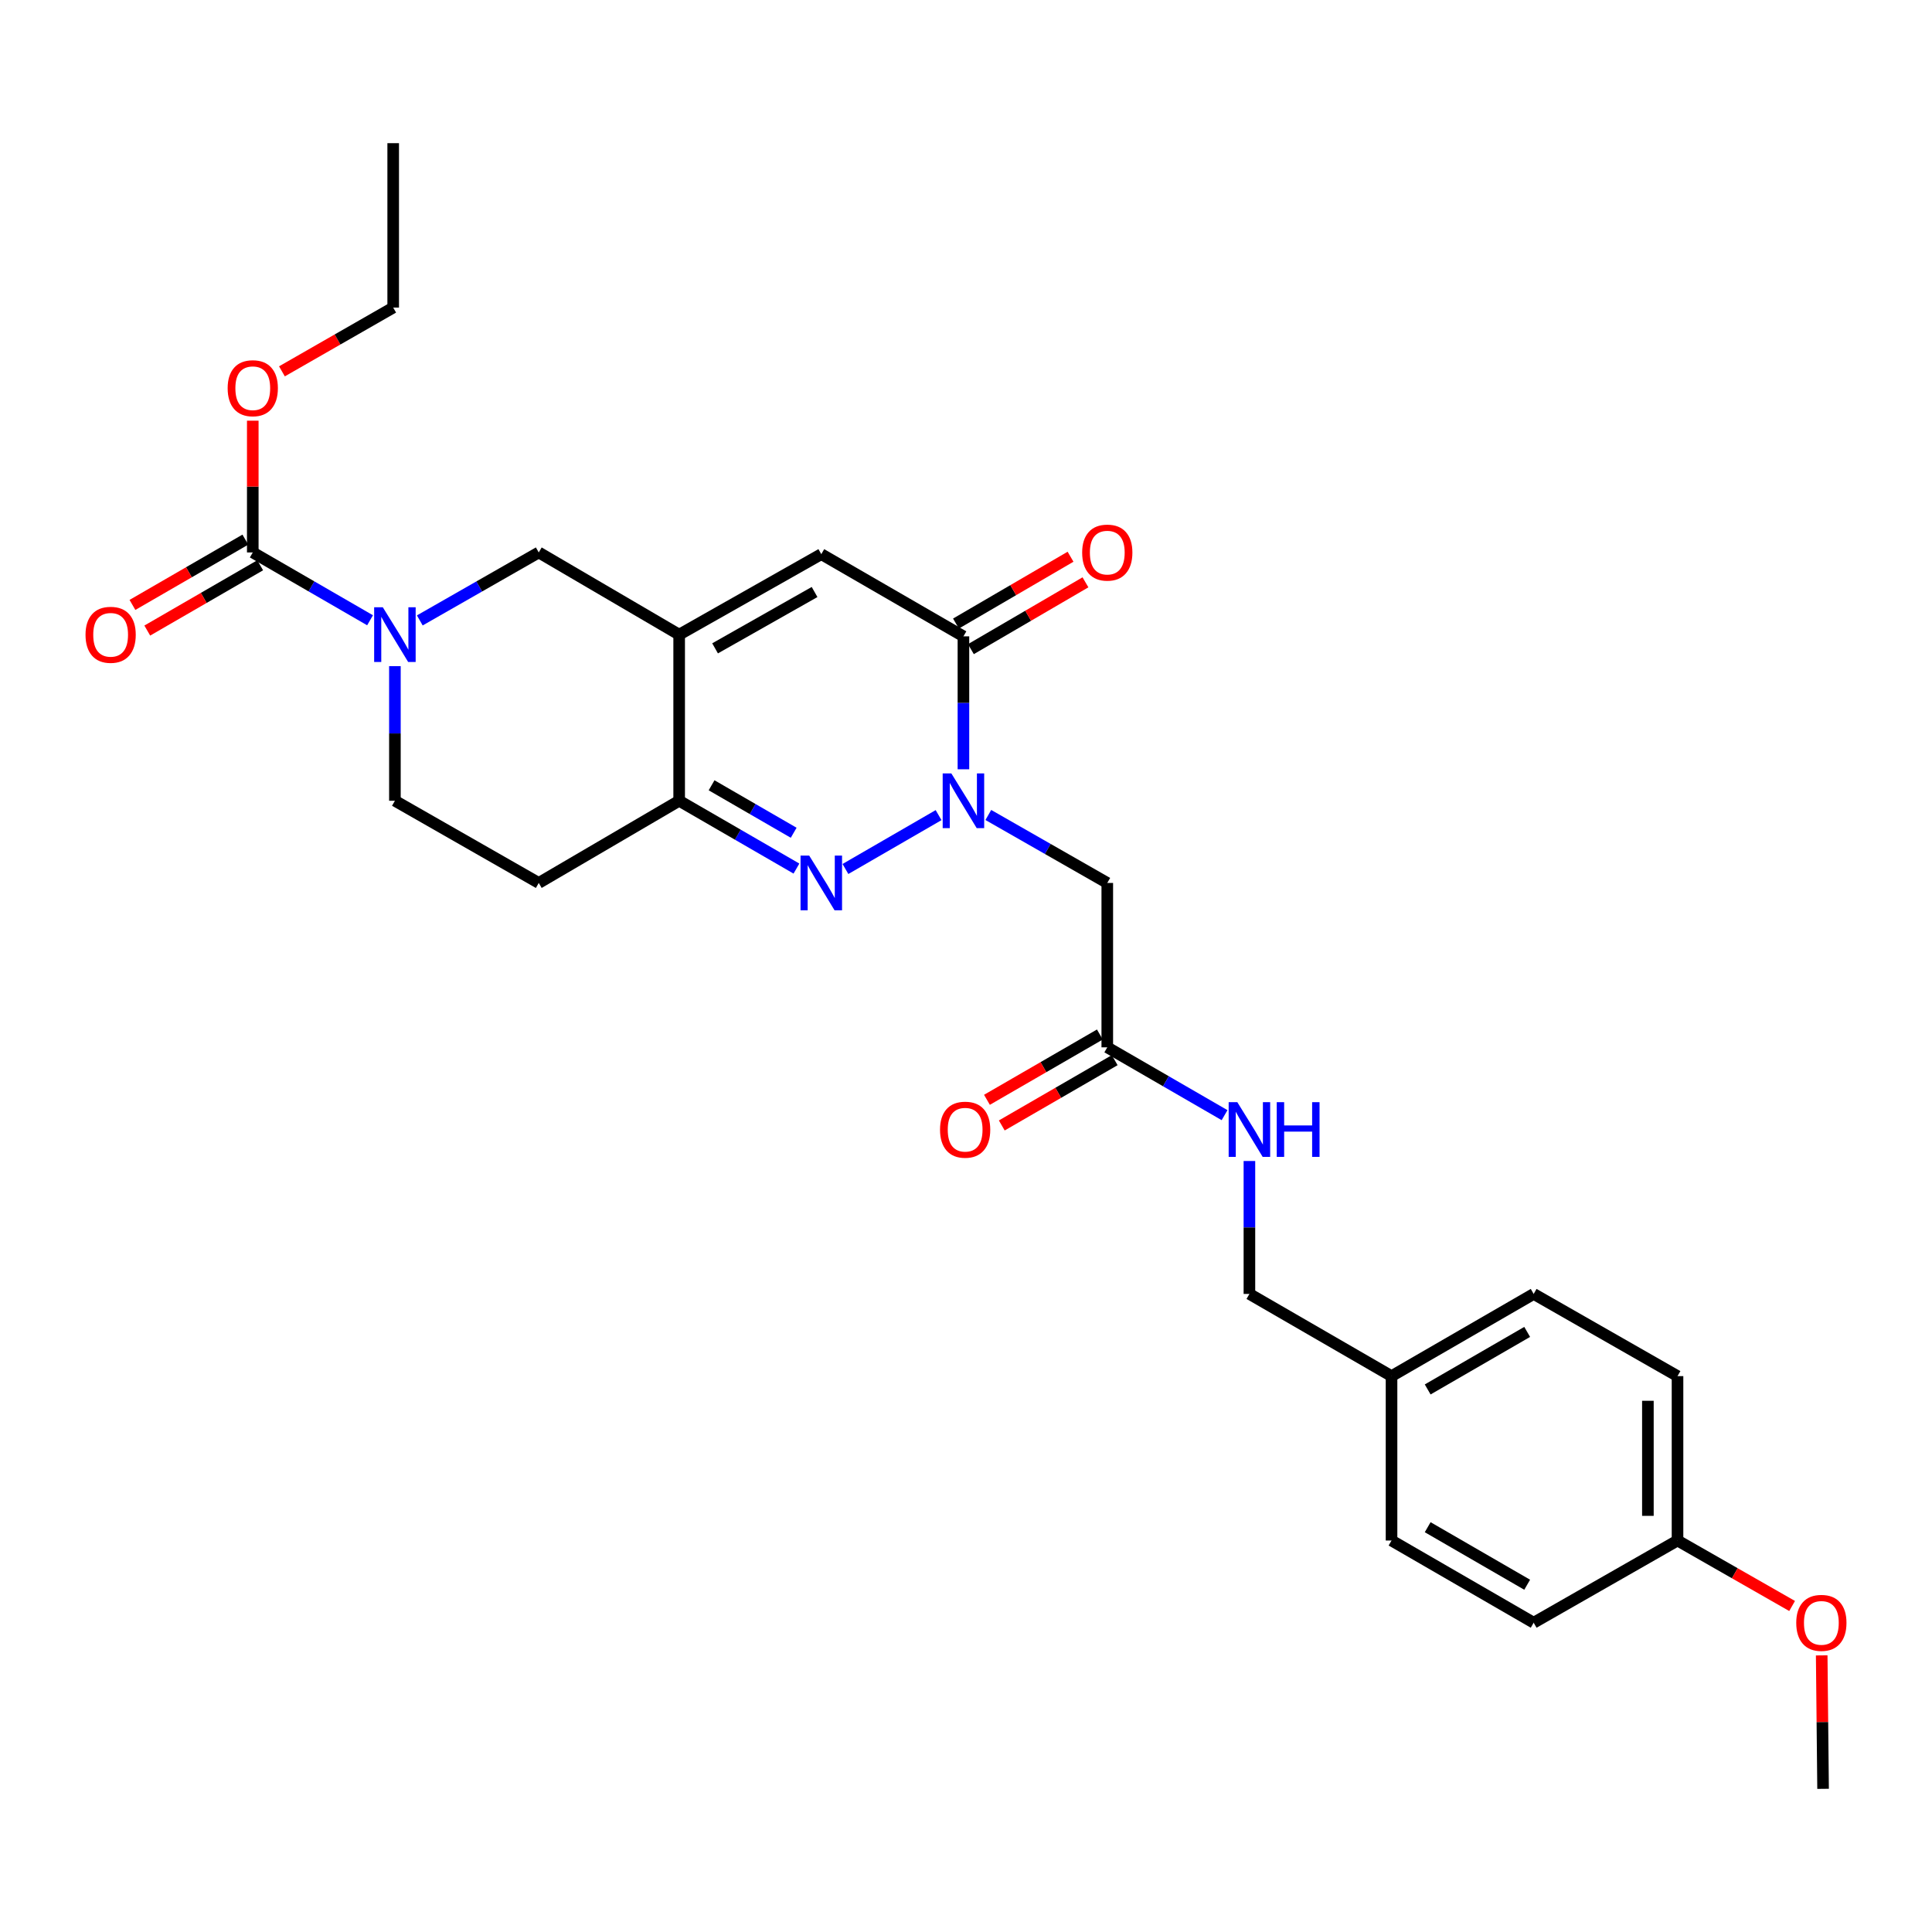 <?xml version='1.0' encoding='iso-8859-1'?>
<svg version='1.1' baseProfile='full'
              xmlns='http://www.w3.org/2000/svg'
                      xmlns:rdkit='http://www.rdkit.org/xml'
                      xmlns:xlink='http://www.w3.org/1999/xlink'
                  xml:space='preserve'
width='1000px' height='1000px' viewBox='0 0 1000 1000'>
<!-- END OF HEADER -->
<rect style='opacity:1.0;fill:#FFFFFF;stroke:none' width='1000' height='1000' x='0' y='0'> </rect>
<path class='bond-0' d='M 485.806,421.91 L 437.595,449.789' style='fill:none;fill-rule:evenodd;stroke:#0000FF;stroke-width:6px;stroke-linecap:butt;stroke-linejoin:miter;stroke-opacity:1' />
<path class='bond-1' d='M 498.671,398.183 L 498.671,363.779' style='fill:none;fill-rule:evenodd;stroke:#0000FF;stroke-width:6px;stroke-linecap:butt;stroke-linejoin:miter;stroke-opacity:1' />
<path class='bond-1' d='M 498.671,363.779 L 498.671,329.375' style='fill:none;fill-rule:evenodd;stroke:#000000;stroke-width:6px;stroke-linecap:butt;stroke-linejoin:miter;stroke-opacity:1' />
<path class='bond-2' d='M 511.555,421.832 L 542.34,439.423' style='fill:none;fill-rule:evenodd;stroke:#0000FF;stroke-width:6px;stroke-linecap:butt;stroke-linejoin:miter;stroke-opacity:1' />
<path class='bond-2' d='M 542.34,439.423 L 573.126,457.014' style='fill:none;fill-rule:evenodd;stroke:#000000;stroke-width:6px;stroke-linecap:butt;stroke-linejoin:miter;stroke-opacity:1' />
<path class='bond-3' d='M 412.237,449.574 L 381.885,432.022' style='fill:none;fill-rule:evenodd;stroke:#0000FF;stroke-width:6px;stroke-linecap:butt;stroke-linejoin:miter;stroke-opacity:1' />
<path class='bond-3' d='M 381.885,432.022 L 351.533,414.47' style='fill:none;fill-rule:evenodd;stroke:#000000;stroke-width:6px;stroke-linecap:butt;stroke-linejoin:miter;stroke-opacity:1' />
<path class='bond-3' d='M 410.808,431.035 L 389.561,418.748' style='fill:none;fill-rule:evenodd;stroke:#0000FF;stroke-width:6px;stroke-linecap:butt;stroke-linejoin:miter;stroke-opacity:1' />
<path class='bond-3' d='M 389.561,418.748 L 368.315,406.462' style='fill:none;fill-rule:evenodd;stroke:#000000;stroke-width:6px;stroke-linecap:butt;stroke-linejoin:miter;stroke-opacity:1' />
<path class='bond-4' d='M 351.533,328.489 L 425.102,286.832' style='fill:none;fill-rule:evenodd;stroke:#000000;stroke-width:6px;stroke-linecap:butt;stroke-linejoin:miter;stroke-opacity:1' />
<path class='bond-4' d='M 370.124,335.584 L 421.622,306.424' style='fill:none;fill-rule:evenodd;stroke:#000000;stroke-width:6px;stroke-linecap:butt;stroke-linejoin:miter;stroke-opacity:1' />
<path class='bond-5' d='M 351.533,328.489 L 278.858,285.946' style='fill:none;fill-rule:evenodd;stroke:#000000;stroke-width:6px;stroke-linecap:butt;stroke-linejoin:miter;stroke-opacity:1' />
<path class='bond-6' d='M 351.533,328.489 L 351.533,414.47' style='fill:none;fill-rule:evenodd;stroke:#000000;stroke-width:6px;stroke-linecap:butt;stroke-linejoin:miter;stroke-opacity:1' />
<path class='bond-7' d='M 498.671,329.375 L 425.102,286.832' style='fill:none;fill-rule:evenodd;stroke:#000000;stroke-width:6px;stroke-linecap:butt;stroke-linejoin:miter;stroke-opacity:1' />
<path class='bond-8' d='M 502.534,335.998 L 532.184,318.703' style='fill:none;fill-rule:evenodd;stroke:#000000;stroke-width:6px;stroke-linecap:butt;stroke-linejoin:miter;stroke-opacity:1' />
<path class='bond-8' d='M 532.184,318.703 L 561.834,301.409' style='fill:none;fill-rule:evenodd;stroke:#FF0000;stroke-width:6px;stroke-linecap:butt;stroke-linejoin:miter;stroke-opacity:1' />
<path class='bond-8' d='M 494.808,322.753 L 524.458,305.458' style='fill:none;fill-rule:evenodd;stroke:#000000;stroke-width:6px;stroke-linecap:butt;stroke-linejoin:miter;stroke-opacity:1' />
<path class='bond-8' d='M 524.458,305.458 L 554.108,288.163' style='fill:none;fill-rule:evenodd;stroke:#FF0000;stroke-width:6px;stroke-linecap:butt;stroke-linejoin:miter;stroke-opacity:1' />
<path class='bond-9' d='M 217.287,321.128 L 248.073,303.537' style='fill:none;fill-rule:evenodd;stroke:#0000FF;stroke-width:6px;stroke-linecap:butt;stroke-linejoin:miter;stroke-opacity:1' />
<path class='bond-9' d='M 248.073,303.537 L 278.858,285.946' style='fill:none;fill-rule:evenodd;stroke:#000000;stroke-width:6px;stroke-linecap:butt;stroke-linejoin:miter;stroke-opacity:1' />
<path class='bond-10' d='M 191.539,321.05 L 161.187,303.498' style='fill:none;fill-rule:evenodd;stroke:#0000FF;stroke-width:6px;stroke-linecap:butt;stroke-linejoin:miter;stroke-opacity:1' />
<path class='bond-10' d='M 161.187,303.498 L 130.834,285.946' style='fill:none;fill-rule:evenodd;stroke:#000000;stroke-width:6px;stroke-linecap:butt;stroke-linejoin:miter;stroke-opacity:1' />
<path class='bond-11' d='M 204.403,344.799 L 204.403,379.635' style='fill:none;fill-rule:evenodd;stroke:#0000FF;stroke-width:6px;stroke-linecap:butt;stroke-linejoin:miter;stroke-opacity:1' />
<path class='bond-11' d='M 204.403,379.635 L 204.403,414.47' style='fill:none;fill-rule:evenodd;stroke:#000000;stroke-width:6px;stroke-linecap:butt;stroke-linejoin:miter;stroke-opacity:1' />
<path class='bond-12' d='M 351.533,414.47 L 278.858,457.014' style='fill:none;fill-rule:evenodd;stroke:#000000;stroke-width:6px;stroke-linecap:butt;stroke-linejoin:miter;stroke-opacity:1' />
<path class='bond-13' d='M 126.996,279.309 L 97.774,296.207' style='fill:none;fill-rule:evenodd;stroke:#000000;stroke-width:6px;stroke-linecap:butt;stroke-linejoin:miter;stroke-opacity:1' />
<path class='bond-13' d='M 97.774,296.207 L 68.552,313.106' style='fill:none;fill-rule:evenodd;stroke:#FF0000;stroke-width:6px;stroke-linecap:butt;stroke-linejoin:miter;stroke-opacity:1' />
<path class='bond-13' d='M 134.672,292.583 L 105.45,309.482' style='fill:none;fill-rule:evenodd;stroke:#000000;stroke-width:6px;stroke-linecap:butt;stroke-linejoin:miter;stroke-opacity:1' />
<path class='bond-13' d='M 105.45,309.482 L 76.228,326.38' style='fill:none;fill-rule:evenodd;stroke:#FF0000;stroke-width:6px;stroke-linecap:butt;stroke-linejoin:miter;stroke-opacity:1' />
<path class='bond-14' d='M 130.834,285.946 L 130.834,251.846' style='fill:none;fill-rule:evenodd;stroke:#000000;stroke-width:6px;stroke-linecap:butt;stroke-linejoin:miter;stroke-opacity:1' />
<path class='bond-14' d='M 130.834,251.846 L 130.834,217.747' style='fill:none;fill-rule:evenodd;stroke:#FF0000;stroke-width:6px;stroke-linecap:butt;stroke-linejoin:miter;stroke-opacity:1' />
<path class='bond-15' d='M 573.126,457.014 L 573.126,542.1' style='fill:none;fill-rule:evenodd;stroke:#000000;stroke-width:6px;stroke-linecap:butt;stroke-linejoin:miter;stroke-opacity:1' />
<path class='bond-16' d='M 573.126,542.1 L 603.478,559.652' style='fill:none;fill-rule:evenodd;stroke:#000000;stroke-width:6px;stroke-linecap:butt;stroke-linejoin:miter;stroke-opacity:1' />
<path class='bond-16' d='M 603.478,559.652 L 633.831,577.204' style='fill:none;fill-rule:evenodd;stroke:#0000FF;stroke-width:6px;stroke-linecap:butt;stroke-linejoin:miter;stroke-opacity:1' />
<path class='bond-17' d='M 569.288,535.463 L 540.066,552.362' style='fill:none;fill-rule:evenodd;stroke:#000000;stroke-width:6px;stroke-linecap:butt;stroke-linejoin:miter;stroke-opacity:1' />
<path class='bond-17' d='M 540.066,552.362 L 510.844,569.26' style='fill:none;fill-rule:evenodd;stroke:#FF0000;stroke-width:6px;stroke-linecap:butt;stroke-linejoin:miter;stroke-opacity:1' />
<path class='bond-17' d='M 576.964,548.737 L 547.742,565.636' style='fill:none;fill-rule:evenodd;stroke:#000000;stroke-width:6px;stroke-linecap:butt;stroke-linejoin:miter;stroke-opacity:1' />
<path class='bond-17' d='M 547.742,565.636 L 518.52,582.535' style='fill:none;fill-rule:evenodd;stroke:#FF0000;stroke-width:6px;stroke-linecap:butt;stroke-linejoin:miter;stroke-opacity:1' />
<path class='bond-18' d='M 278.858,457.014 L 204.403,414.47' style='fill:none;fill-rule:evenodd;stroke:#000000;stroke-width:6px;stroke-linecap:butt;stroke-linejoin:miter;stroke-opacity:1' />
<path class='bond-19' d='M 646.695,600.931 L 646.695,635.335' style='fill:none;fill-rule:evenodd;stroke:#0000FF;stroke-width:6px;stroke-linecap:butt;stroke-linejoin:miter;stroke-opacity:1' />
<path class='bond-19' d='M 646.695,635.335 L 646.695,669.739' style='fill:none;fill-rule:evenodd;stroke:#000000;stroke-width:6px;stroke-linecap:butt;stroke-linejoin:miter;stroke-opacity:1' />
<path class='bond-20' d='M 145.929,192.208 L 174.723,175.705' style='fill:none;fill-rule:evenodd;stroke:#FF0000;stroke-width:6px;stroke-linecap:butt;stroke-linejoin:miter;stroke-opacity:1' />
<path class='bond-20' d='M 174.723,175.705 L 203.517,159.202' style='fill:none;fill-rule:evenodd;stroke:#000000;stroke-width:6px;stroke-linecap:butt;stroke-linejoin:miter;stroke-opacity:1' />
<path class='bond-21' d='M 646.695,669.739 L 720.256,712.282' style='fill:none;fill-rule:evenodd;stroke:#000000;stroke-width:6px;stroke-linecap:butt;stroke-linejoin:miter;stroke-opacity:1' />
<path class='bond-22' d='M 720.256,712.282 L 720.256,797.369' style='fill:none;fill-rule:evenodd;stroke:#000000;stroke-width:6px;stroke-linecap:butt;stroke-linejoin:miter;stroke-opacity:1' />
<path class='bond-23' d='M 720.256,712.282 L 793.825,669.739' style='fill:none;fill-rule:evenodd;stroke:#000000;stroke-width:6px;stroke-linecap:butt;stroke-linejoin:miter;stroke-opacity:1' />
<path class='bond-23' d='M 738.967,719.175 L 790.466,689.394' style='fill:none;fill-rule:evenodd;stroke:#000000;stroke-width:6px;stroke-linecap:butt;stroke-linejoin:miter;stroke-opacity:1' />
<path class='bond-24' d='M 868.28,797.369 L 868.28,712.282' style='fill:none;fill-rule:evenodd;stroke:#000000;stroke-width:6px;stroke-linecap:butt;stroke-linejoin:miter;stroke-opacity:1' />
<path class='bond-24' d='M 852.946,784.606 L 852.946,725.045' style='fill:none;fill-rule:evenodd;stroke:#000000;stroke-width:6px;stroke-linecap:butt;stroke-linejoin:miter;stroke-opacity:1' />
<path class='bond-25' d='M 868.28,797.369 L 897.935,814.314' style='fill:none;fill-rule:evenodd;stroke:#000000;stroke-width:6px;stroke-linecap:butt;stroke-linejoin:miter;stroke-opacity:1' />
<path class='bond-25' d='M 897.935,814.314 L 927.591,831.259' style='fill:none;fill-rule:evenodd;stroke:#FF0000;stroke-width:6px;stroke-linecap:butt;stroke-linejoin:miter;stroke-opacity:1' />
<path class='bond-26' d='M 868.28,797.369 L 793.825,839.912' style='fill:none;fill-rule:evenodd;stroke:#000000;stroke-width:6px;stroke-linecap:butt;stroke-linejoin:miter;stroke-opacity:1' />
<path class='bond-27' d='M 720.256,797.369 L 793.825,839.912' style='fill:none;fill-rule:evenodd;stroke:#000000;stroke-width:6px;stroke-linecap:butt;stroke-linejoin:miter;stroke-opacity:1' />
<path class='bond-27' d='M 738.967,790.476 L 790.466,820.256' style='fill:none;fill-rule:evenodd;stroke:#000000;stroke-width:6px;stroke-linecap:butt;stroke-linejoin:miter;stroke-opacity:1' />
<path class='bond-28' d='M 793.825,669.739 L 868.28,712.282' style='fill:none;fill-rule:evenodd;stroke:#000000;stroke-width:6px;stroke-linecap:butt;stroke-linejoin:miter;stroke-opacity:1' />
<path class='bond-29' d='M 942.909,856.822 L 943.265,891.357' style='fill:none;fill-rule:evenodd;stroke:#FF0000;stroke-width:6px;stroke-linecap:butt;stroke-linejoin:miter;stroke-opacity:1' />
<path class='bond-29' d='M 943.265,891.357 L 943.621,925.893' style='fill:none;fill-rule:evenodd;stroke:#000000;stroke-width:6px;stroke-linecap:butt;stroke-linejoin:miter;stroke-opacity:1' />
<path class='bond-30' d='M 203.517,159.202 L 203.517,74.107' style='fill:none;fill-rule:evenodd;stroke:#000000;stroke-width:6px;stroke-linecap:butt;stroke-linejoin:miter;stroke-opacity:1' />
<path  class='atom-0' d='M 492.411 400.31
L 501.691 415.31
Q 502.611 416.79, 504.091 419.47
Q 505.571 422.15, 505.651 422.31
L 505.651 400.31
L 509.411 400.31
L 509.411 428.63
L 505.531 428.63
L 495.571 412.23
Q 494.411 410.31, 493.171 408.11
Q 491.971 405.91, 491.611 405.23
L 491.611 428.63
L 487.931 428.63
L 487.931 400.31
L 492.411 400.31
' fill='#0000FF'/>
<path  class='atom-1' d='M 418.842 442.854
L 428.122 457.854
Q 429.042 459.334, 430.522 462.014
Q 432.002 464.694, 432.082 464.854
L 432.082 442.854
L 435.842 442.854
L 435.842 471.174
L 431.962 471.174
L 422.002 454.774
Q 420.842 452.854, 419.602 450.654
Q 418.402 448.454, 418.042 447.774
L 418.042 471.174
L 414.362 471.174
L 414.362 442.854
L 418.842 442.854
' fill='#0000FF'/>
<path  class='atom-4' d='M 198.143 314.329
L 207.423 329.329
Q 208.343 330.809, 209.823 333.489
Q 211.303 336.169, 211.383 336.329
L 211.383 314.329
L 215.143 314.329
L 215.143 342.649
L 211.263 342.649
L 201.303 326.249
Q 200.143 324.329, 198.903 322.129
Q 197.703 319.929, 197.343 319.249
L 197.343 342.649
L 193.663 342.649
L 193.663 314.329
L 198.143 314.329
' fill='#0000FF'/>
<path  class='atom-13' d='M 560.126 286.026
Q 560.126 279.226, 563.486 275.426
Q 566.846 271.626, 573.126 271.626
Q 579.406 271.626, 582.766 275.426
Q 586.126 279.226, 586.126 286.026
Q 586.126 292.906, 582.726 296.826
Q 579.326 300.706, 573.126 300.706
Q 566.886 300.706, 563.486 296.826
Q 560.126 292.946, 560.126 286.026
M 573.126 297.506
Q 577.446 297.506, 579.766 294.626
Q 582.126 291.706, 582.126 286.026
Q 582.126 280.466, 579.766 277.666
Q 577.446 274.826, 573.126 274.826
Q 568.806 274.826, 566.446 277.626
Q 564.126 280.426, 564.126 286.026
Q 564.126 291.746, 566.446 294.626
Q 568.806 297.506, 573.126 297.506
' fill='#FF0000'/>
<path  class='atom-14' d='M 44.265 328.569
Q 44.265 321.769, 47.625 317.969
Q 50.985 314.169, 57.265 314.169
Q 63.545 314.169, 66.905 317.969
Q 70.265 321.769, 70.265 328.569
Q 70.265 335.449, 66.865 339.369
Q 63.465 343.249, 57.265 343.249
Q 51.025 343.249, 47.625 339.369
Q 44.265 335.489, 44.265 328.569
M 57.265 340.049
Q 61.585 340.049, 63.905 337.169
Q 66.265 334.249, 66.265 328.569
Q 66.265 323.009, 63.905 320.209
Q 61.585 317.369, 57.265 317.369
Q 52.945 317.369, 50.585 320.169
Q 48.265 322.969, 48.265 328.569
Q 48.265 334.289, 50.585 337.169
Q 52.945 340.049, 57.265 340.049
' fill='#FF0000'/>
<path  class='atom-15' d='M 640.435 570.484
L 649.715 585.484
Q 650.635 586.964, 652.115 589.644
Q 653.595 592.324, 653.675 592.484
L 653.675 570.484
L 657.435 570.484
L 657.435 598.804
L 653.555 598.804
L 643.595 582.404
Q 642.435 580.484, 641.195 578.284
Q 639.995 576.084, 639.635 575.404
L 639.635 598.804
L 635.955 598.804
L 635.955 570.484
L 640.435 570.484
' fill='#0000FF'/>
<path  class='atom-15' d='M 660.835 570.484
L 664.675 570.484
L 664.675 582.524
L 679.155 582.524
L 679.155 570.484
L 682.995 570.484
L 682.995 598.804
L 679.155 598.804
L 679.155 585.724
L 664.675 585.724
L 664.675 598.804
L 660.835 598.804
L 660.835 570.484
' fill='#0000FF'/>
<path  class='atom-16' d='M 486.557 584.724
Q 486.557 577.924, 489.917 574.124
Q 493.277 570.324, 499.557 570.324
Q 505.837 570.324, 509.197 574.124
Q 512.557 577.924, 512.557 584.724
Q 512.557 591.604, 509.157 595.524
Q 505.757 599.404, 499.557 599.404
Q 493.317 599.404, 489.917 595.524
Q 486.557 591.644, 486.557 584.724
M 499.557 596.204
Q 503.877 596.204, 506.197 593.324
Q 508.557 590.404, 508.557 584.724
Q 508.557 579.164, 506.197 576.364
Q 503.877 573.524, 499.557 573.524
Q 495.237 573.524, 492.877 576.324
Q 490.557 579.124, 490.557 584.724
Q 490.557 590.444, 492.877 593.324
Q 495.237 596.204, 499.557 596.204
' fill='#FF0000'/>
<path  class='atom-17' d='M 117.834 200.939
Q 117.834 194.139, 121.194 190.339
Q 124.554 186.539, 130.834 186.539
Q 137.114 186.539, 140.474 190.339
Q 143.834 194.139, 143.834 200.939
Q 143.834 207.819, 140.434 211.739
Q 137.034 215.619, 130.834 215.619
Q 124.594 215.619, 121.194 211.739
Q 117.834 207.859, 117.834 200.939
M 130.834 212.419
Q 135.154 212.419, 137.474 209.539
Q 139.834 206.619, 139.834 200.939
Q 139.834 195.379, 137.474 192.579
Q 135.154 189.739, 130.834 189.739
Q 126.514 189.739, 124.154 192.539
Q 121.834 195.339, 121.834 200.939
Q 121.834 206.659, 124.154 209.539
Q 126.514 212.419, 130.834 212.419
' fill='#FF0000'/>
<path  class='atom-25' d='M 929.735 839.992
Q 929.735 833.192, 933.095 829.392
Q 936.455 825.592, 942.735 825.592
Q 949.015 825.592, 952.375 829.392
Q 955.735 833.192, 955.735 839.992
Q 955.735 846.872, 952.335 850.792
Q 948.935 854.672, 942.735 854.672
Q 936.495 854.672, 933.095 850.792
Q 929.735 846.912, 929.735 839.992
M 942.735 851.472
Q 947.055 851.472, 949.375 848.592
Q 951.735 845.672, 951.735 839.992
Q 951.735 834.432, 949.375 831.632
Q 947.055 828.792, 942.735 828.792
Q 938.415 828.792, 936.055 831.592
Q 933.735 834.392, 933.735 839.992
Q 933.735 845.712, 936.055 848.592
Q 938.415 851.472, 942.735 851.472
' fill='#FF0000'/>
</svg>
